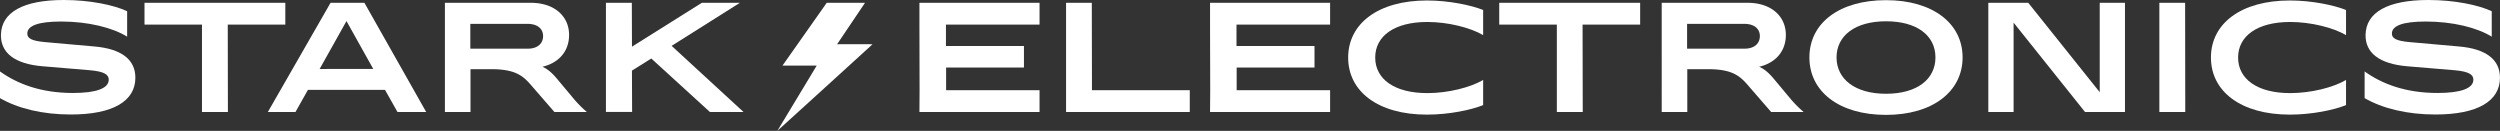 <svg xmlns="http://www.w3.org/2000/svg" width="1522.44" height="79.7" viewBox="0 0 1522.44 79.7"><rect x="0" y="0" width="1522.44" height="79.7" fill="#333333" stroke="none"/><defs><style>.cls-1{fill:#fff;}</style></defs><g id="Layer_2" data-name="Layer 2"><g id="Layer_1-2" data-name="Layer 1"><path class="cls-1" d="M0,59.76V43.51c10.64,7.6,24.89,13.11,44.46,13.11,14.25,0,21.76-2.85,21.76-8.07,0-2.95-2.28-5-11.59-5.8L26.22,40.38C8.83,39,.38,32.11.57,21.19.85,7.41,14.25,0,38.86,0c15.77,0,30.4,3,38.57,6.84V22.33c-8.84-5.51-23.75-9.22-40.19-9.22-14,0-20.62,2.57-20.62,7.32,0,2.85,2.38,4.46,10.93,5.22l30,2.66c16.44,1.43,24.89,8,24.89,19,0,14.25-13.58,22.42-39.33,22.42C25.75,69.73,10.83,66,0,59.76Z"/><path class="cls-1" d="M173.75,1.71V15H138.7l.09,53.2H123V15H88V1.71Z"/><path class="cls-1" d="M201.3,1.71h20.62l37.62,66.5H242.06l-7.6-13.49H187.53l-7.6,13.49H163.11Zm26,40.28L211,12.83,194.65,42Z"/><path class="cls-1" d="M346.56,21.28c0,9.88-6.18,17-16.25,19.38,3.14,1.33,6,3.8,9.22,7.7l10.16,12.16a73.56,73.56,0,0,0,7.7,7.69H337.63L325.28,54c-5.61-6.46-9.31-11.87-26-11.87H286.52V68.21H270.94V1.71h52.34C337.63,1.71,346.56,9.88,346.56,21.28Zm-60.14,8.36h35c5.8,0,9.31-3,9.31-7.69,0-4.47-3.51-7.41-9.31-7.41h-35Z"/><path class="cls-1" d="M369,1.71h15.77l.09,26.7L427.4,1.71h23.18L409,27.93l43.8,40.28H432.34L396.62,35.63,384.84,43l.1,25.17H369Z"/><path class="cls-1" d="M633.06,1.71V15h-57V28h47.5V41.14h-47.4V54.91h56.9v13.3H559.91l.09-13.3L559.91,15V1.71Z"/><path class="cls-1" d="M664.88,1.71l.1,53.2h59.56v13.3H649.21V1.71Z"/><path class="cls-1" d="M810,1.71V15H753V28h47.5V41.14h-47.4V54.91H810v13.3H736.89l.1-13.3-.1-39.9V1.71Z"/><path class="cls-1" d="M869,.29c13.3,0,26.88,2.85,34.2,5.79v15.3c-7.79-4.56-21.38-8-34-8-20.05,0-31.73,8.55-31.73,21.66s11.68,21.66,31.73,21.66c12.63,0,26.22-3.42,34-8V64c-7.32,3-20.9,5.8-34.2,5.8C839.3,69.83,821,55.77,821,35.06S839.3.29,869,.29Z"/><path class="cls-1" d="M998.81,1.71V15H963.75l.1,53.2H948.08V15H913V1.71Z"/><path class="cls-1" d="M1087.54,21.28c0,9.88-6.18,17-16.25,19.38,3.14,1.33,6,3.8,9.22,7.7l10.16,12.16a73.56,73.56,0,0,0,7.7,7.69H1078.6L1066.26,54c-5.61-6.46-9.32-11.87-26-11.87h-12.74V68.21h-15.58V1.71h52.35C1078.6,1.71,1087.54,9.88,1087.54,21.28Zm-60.14,8.36h35c5.79,0,9.31-3,9.31-7.69,0-4.47-3.52-7.41-9.31-7.41h-35Z"/><path class="cls-1" d="M1148.53.1c28.5,0,46.64,14.15,46.64,34.86s-18.14,35-46.64,35-46.65-14.15-46.65-35S1120,.1,1148.53.1Zm0,57c18.9,0,30.11-8.84,30.11-22.14s-11.21-22-30.11-22-30.12,8.84-30.12,22S1129.62,57.1,1148.53,57.1Z"/><path class="cls-1" d="M1294.06,68.21h-24.32l-43.51-54.43V68.21h-15.39V1.71h24.32l43.52,54.44V1.71h15.38Z"/><path class="cls-1" d="M1315,1.71h15.68l.09,66.5H1315Z"/><path class="cls-1" d="M1394.48.29c13.3,0,26.88,2.85,34.2,5.79v15.3c-7.79-4.56-21.38-8-34-8-20.05,0-31.73,8.55-31.73,21.66s11.68,21.66,31.73,21.66c12.63,0,26.22-3.42,34-8V64c-7.32,3-20.9,5.8-34.2,5.8-29.74,0-48.07-14.06-48.07-34.77S1364.74.29,1394.48.29Z"/><path class="cls-1" d="M1440,59.76V43.51c10.64,7.6,24.89,13.11,44.46,13.11,14.25,0,21.76-2.85,21.76-8.07,0-2.95-2.28-5-11.59-5.8l-28.41-2.37c-17.38-1.43-25.84-8.27-25.65-19.19C1440.84,7.41,1454.23,0,1478.84,0c15.77,0,30.4,3,38.57,6.84V22.33c-8.84-5.51-23.75-9.22-40.19-9.22-14,0-20.61,2.57-20.61,7.32,0,2.85,2.37,4.46,10.92,5.22l30,2.66c16.44,1.43,24.89,8,24.89,19,0,14.25-13.58,22.42-39.33,22.42C1465.73,69.73,1450.81,66,1440,59.76Z"/><path class="cls-1" d="M476.52,39.94h20.85l-24,39.76h0s58-52.66,58-52.76-21.6,0-21.6,0L526.77,1.71H503.46Z"/></g></g></svg>